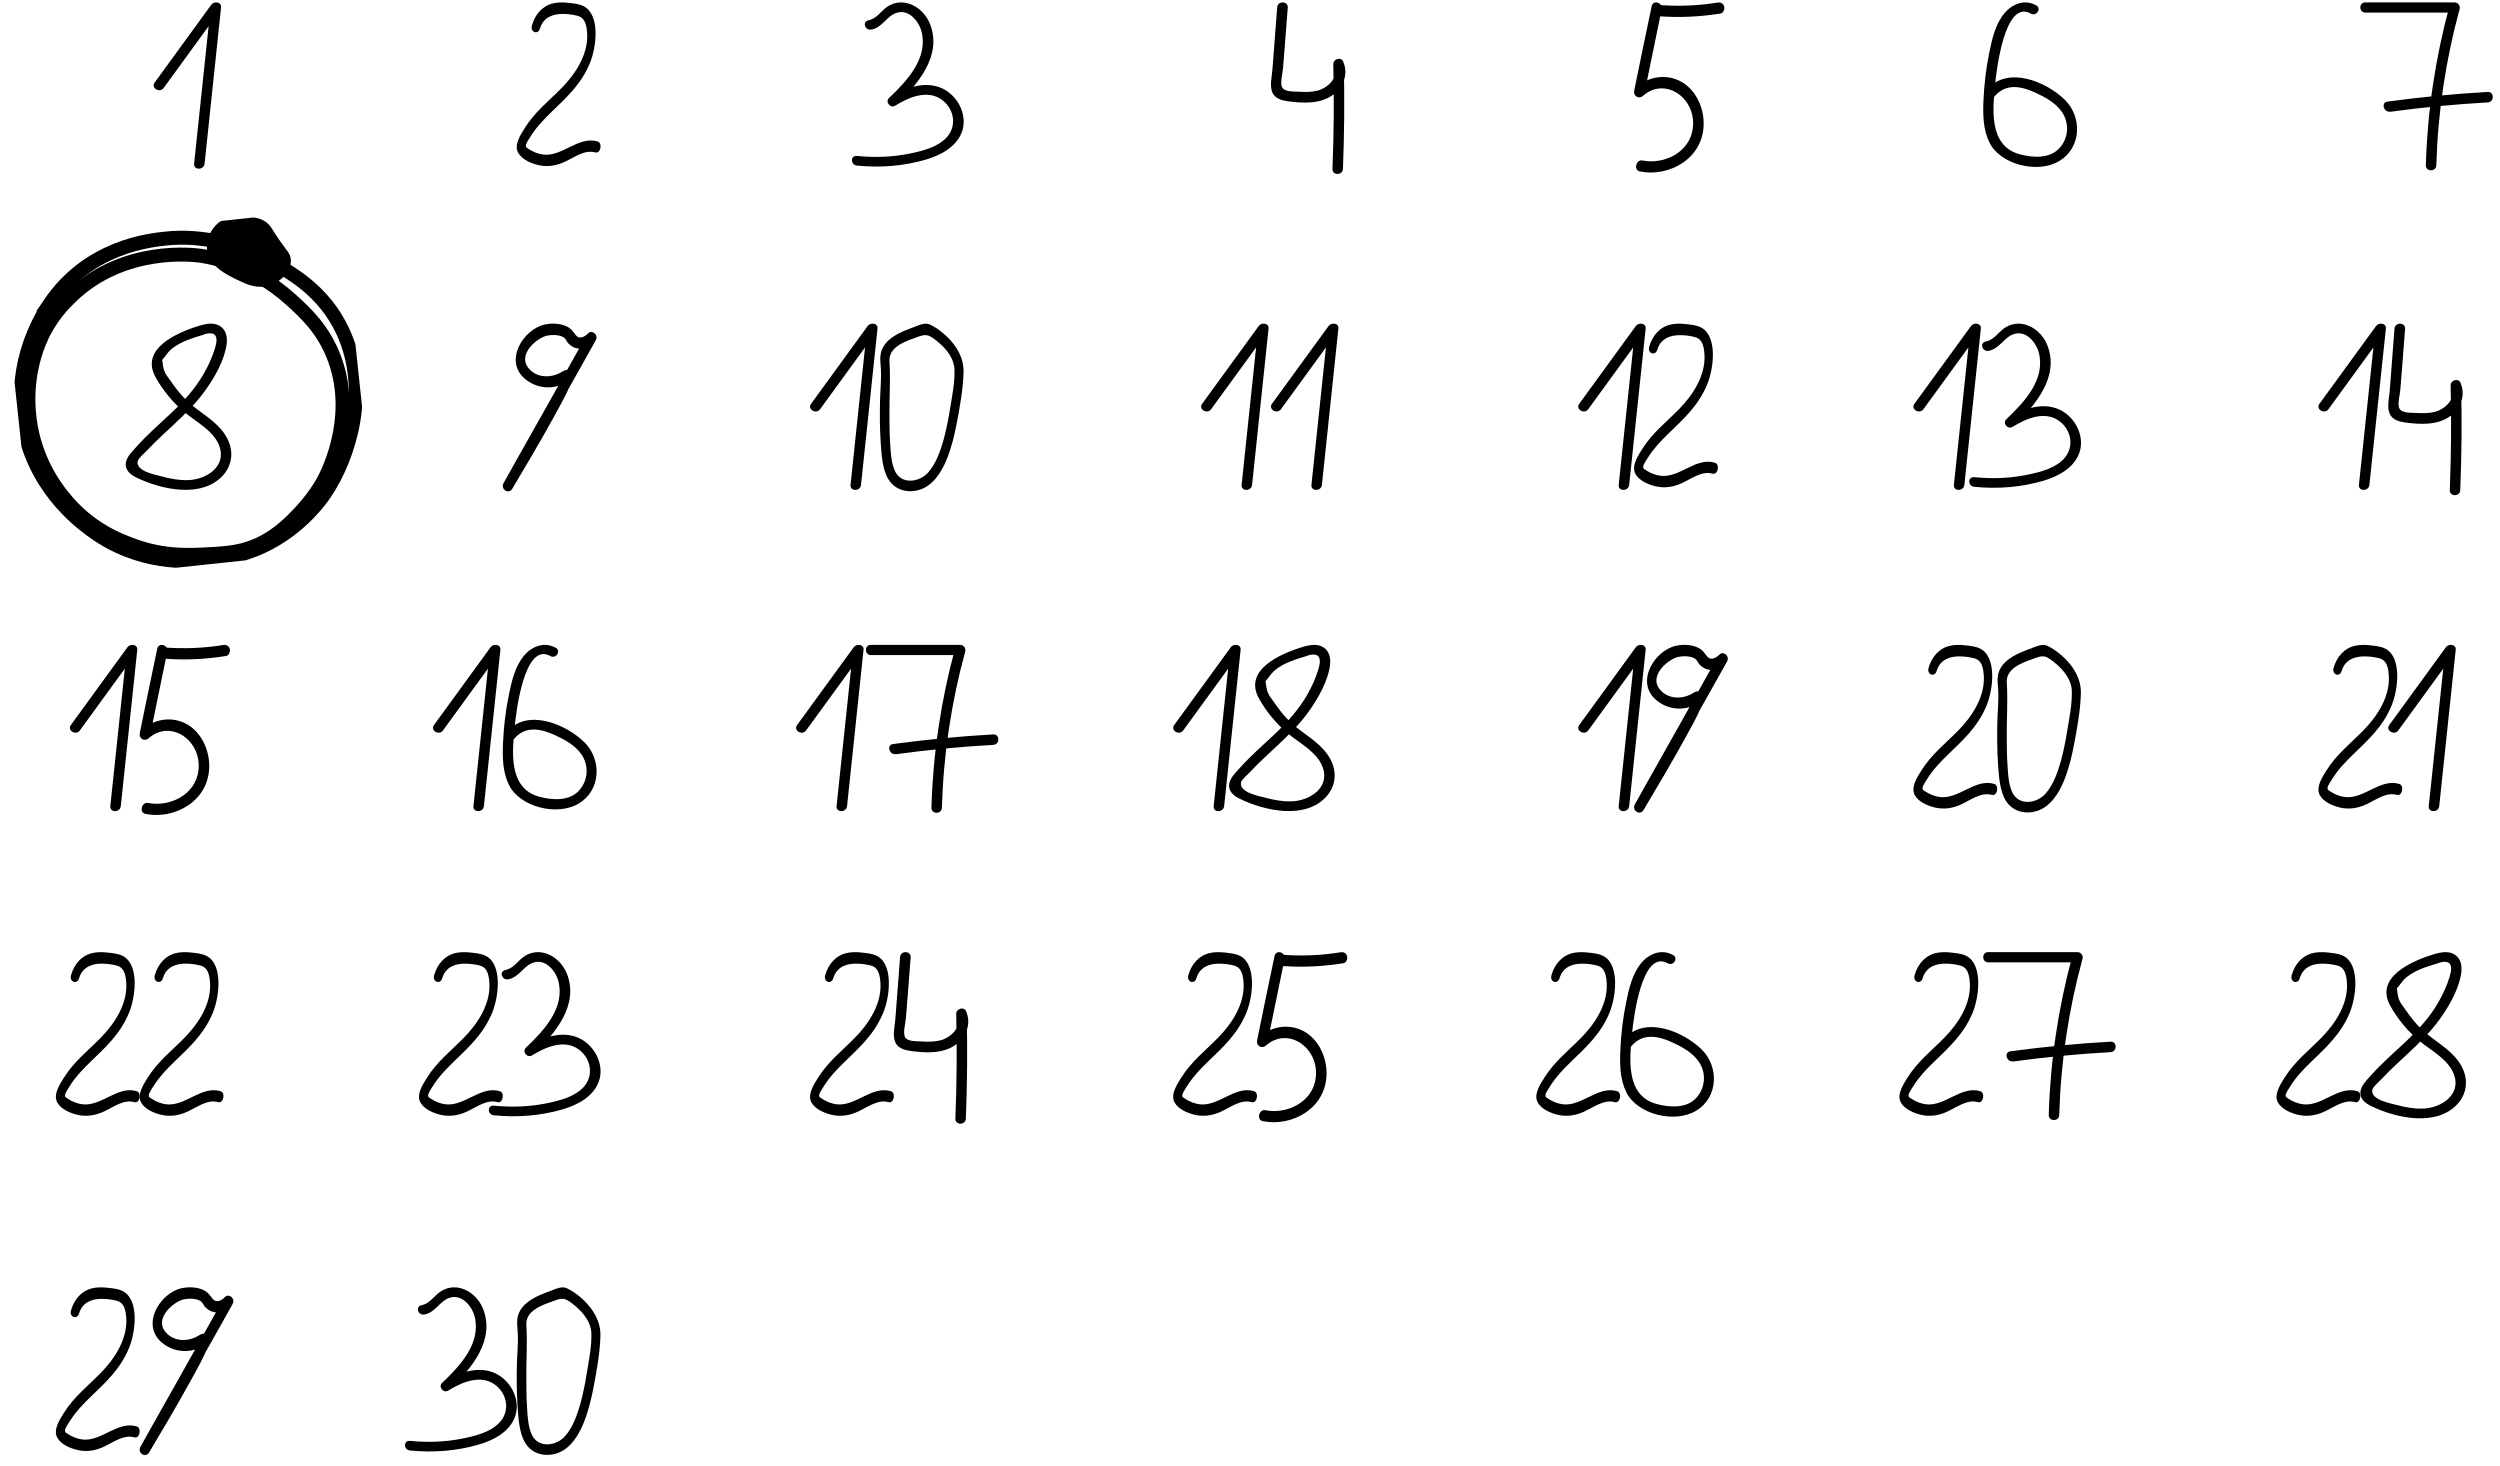 <?xml version="1.0" encoding="UTF-8"?> <svg xmlns="http://www.w3.org/2000/svg" width="179" height="105" viewBox="0 0 179 105" fill="none"><path d="M11.719 6.297C13.069 4.437 14.429 2.577 15.779 0.717L15.079 0.527C14.689 4.257 14.289 7.987 13.899 11.717C13.849 12.197 14.599 12.197 14.649 11.717C15.039 7.987 15.439 4.257 15.829 0.527C15.869 0.117 15.319 0.077 15.129 0.337C13.779 2.197 12.419 4.057 11.069 5.917C10.789 6.307 11.439 6.687 11.719 6.297Z" fill="black"></path><path d="M86.719 29.297C88.069 27.437 89.429 25.577 90.779 23.717L90.079 23.527C89.689 27.257 89.289 30.987 88.899 34.717C88.849 35.197 89.599 35.197 89.649 34.717C90.039 30.987 90.439 27.257 90.829 23.527C90.869 23.117 90.319 23.077 90.129 23.337C88.779 25.197 87.419 27.057 86.069 28.917C85.789 29.307 86.439 29.687 86.719 29.297Z" fill="black"></path><path d="M5.719 52.297C7.069 50.437 8.429 48.577 9.779 46.717L9.079 46.527C8.689 50.257 8.289 53.987 7.899 57.717C7.849 58.197 8.599 58.197 8.649 57.717C9.039 53.987 9.439 50.257 9.829 46.527C9.869 46.117 9.319 46.077 9.129 46.337C7.779 48.197 6.419 50.057 5.069 51.917C4.789 52.307 5.439 52.687 5.719 52.297Z" fill="black"></path><path d="M31.719 52.297C33.069 50.437 34.429 48.577 35.779 46.717L35.079 46.527C34.689 50.257 34.289 53.987 33.899 57.717C33.849 58.197 34.599 58.197 34.649 57.717C35.039 53.987 35.439 50.257 35.829 46.527C35.869 46.117 35.319 46.077 35.129 46.337C33.779 48.197 32.419 50.057 31.069 51.917C30.789 52.307 31.439 52.687 31.719 52.297Z" fill="black"></path><path d="M57.719 52.297C59.069 50.437 60.429 48.577 61.779 46.717L61.079 46.527C60.689 50.257 60.289 53.987 59.899 57.717C59.849 58.197 60.599 58.197 60.649 57.717C61.039 53.987 61.439 50.257 61.829 46.527C61.869 46.117 61.319 46.077 61.129 46.337C59.779 48.197 58.419 50.057 57.069 51.917C56.789 52.307 57.439 52.687 57.719 52.297Z" fill="black"></path><path d="M84.719 52.297C86.069 50.437 87.429 48.577 88.779 46.717L88.079 46.527C87.689 50.257 87.289 53.987 86.899 57.717C86.849 58.197 87.599 58.197 87.649 57.717C88.039 53.987 88.439 50.257 88.829 46.527C88.869 46.117 88.319 46.077 88.129 46.337C86.779 48.197 85.419 50.057 84.069 51.917C83.789 52.307 84.439 52.687 84.719 52.297Z" fill="black"></path><path d="M113.719 52.297C115.069 50.437 116.429 48.577 117.779 46.717L117.079 46.527C116.689 50.257 116.289 53.987 115.899 57.717C115.849 58.197 116.599 58.197 116.649 57.717C117.039 53.987 117.439 50.257 117.829 46.527C117.869 46.117 117.319 46.077 117.129 46.337C115.779 48.197 114.419 50.057 113.069 51.917C112.789 52.307 113.439 52.687 113.719 52.297Z" fill="black"></path><path d="M91.719 29.297C93.069 27.437 94.429 25.577 95.779 23.717L95.079 23.527C94.689 27.257 94.289 30.987 93.899 34.717C93.849 35.197 94.599 35.197 94.649 34.717C95.039 30.987 95.439 27.257 95.829 23.527C95.869 23.117 95.319 23.077 95.129 23.337C93.779 25.197 92.419 27.057 91.069 28.917C90.789 29.307 91.439 29.687 91.719 29.297Z" fill="black"></path><path d="M113.719 29.297C115.069 27.437 116.429 25.577 117.779 23.717L117.079 23.527C116.689 27.257 116.289 30.987 115.899 34.717C115.849 35.197 116.599 35.197 116.649 34.717C117.039 30.987 117.439 27.257 117.829 23.527C117.869 23.117 117.319 23.077 117.129 23.337C115.779 25.197 114.419 27.057 113.069 28.917C112.789 29.307 113.439 29.687 113.719 29.297Z" fill="black"></path><path d="M137.719 29.297C139.069 27.437 140.429 25.577 141.779 23.717L141.079 23.527C140.689 27.257 140.289 30.987 139.899 34.717C139.849 35.197 140.599 35.197 140.649 34.717C141.039 30.987 141.439 27.257 141.829 23.527C141.869 23.117 141.319 23.077 141.129 23.337C139.779 25.197 138.419 27.057 137.069 28.917C136.789 29.307 137.439 29.687 137.719 29.297Z" fill="black"></path><path d="M166.719 29.297C168.069 27.437 169.429 25.577 170.779 23.717L170.079 23.527C169.689 27.257 169.289 30.987 168.899 34.717C168.849 35.197 169.599 35.197 169.649 34.717C170.039 30.987 170.439 27.257 170.829 23.527C170.869 23.117 170.319 23.077 170.129 23.337C168.779 25.197 167.419 27.057 166.069 28.917C165.789 29.307 166.439 29.687 166.719 29.297Z" fill="black"></path><path d="M171.719 52.297C173.069 50.437 174.429 48.577 175.779 46.717L175.079 46.527C174.689 50.257 174.289 53.987 173.899 57.717C173.849 58.197 174.599 58.197 174.649 57.717C175.039 53.987 175.439 50.257 175.829 46.527C175.869 46.117 175.319 46.077 175.129 46.337C173.779 48.197 172.419 50.057 171.069 51.917C170.789 52.307 171.439 52.687 171.719 52.297Z" fill="black"></path><path d="M58.719 29.297C60.069 27.437 61.429 25.577 62.779 23.717L62.079 23.527C61.689 27.257 61.289 30.987 60.899 34.717C60.849 35.197 61.599 35.197 61.649 34.717C62.039 30.987 62.439 27.257 62.829 23.527C62.869 23.117 62.319 23.077 62.129 23.337C60.779 25.197 59.419 27.057 58.069 28.917C57.789 29.307 58.439 29.687 58.719 29.297Z" fill="black"></path><path d="M38.662 2.049C38.91 1.174 39.703 0.988 40.303 0.999C40.648 0.999 41 1.043 41.344 1.13C41.737 1.229 41.929 1.524 42.009 2.06C42.273 3.798 41.144 5.351 40.223 6.291C39.303 7.231 38.302 7.996 37.565 9.177C37.301 9.603 36.781 10.369 37.101 10.937C37.389 11.451 38.07 11.703 38.51 11.812C39.167 11.976 39.815 11.878 40.448 11.582C41.144 11.254 41.865 10.697 42.625 10.915C43.002 11.025 43.162 10.238 42.785 10.128C41.416 9.724 40.272 11.222 38.91 11.069C38.542 11.025 38.174 10.883 37.846 10.664C37.725 10.576 37.637 10.566 37.653 10.412C37.669 10.227 37.91 9.91 37.99 9.767C38.414 9.09 38.934 8.554 39.463 8.04C40.496 7.034 41.6 6.072 42.241 4.509C42.729 3.317 42.97 1.043 41.785 0.442C41.44 0.267 41.04 0.245 40.68 0.201C40.288 0.157 39.887 0.157 39.495 0.267C38.862 0.452 38.326 0.988 38.086 1.819C37.942 2.311 38.526 2.519 38.662 2.038V2.049Z" fill="black"></path><path d="M118.662 25.049C118.91 24.174 119.703 23.988 120.303 23.999C120.648 23.999 121 24.043 121.344 24.13C121.737 24.229 121.929 24.524 122.009 25.06C122.273 26.798 121.144 28.351 120.223 29.291C119.303 30.231 118.302 30.996 117.565 32.177C117.301 32.603 116.781 33.369 117.101 33.937C117.389 34.451 118.07 34.703 118.51 34.812C119.167 34.976 119.815 34.878 120.448 34.582C121.144 34.254 121.865 33.697 122.625 33.915C123.002 34.025 123.162 33.238 122.785 33.128C121.416 32.724 120.271 34.222 118.91 34.069C118.542 34.025 118.174 33.883 117.846 33.664C117.725 33.577 117.637 33.566 117.653 33.413C117.669 33.227 117.91 32.91 117.99 32.767C118.414 32.09 118.934 31.554 119.463 31.04C120.496 30.034 121.601 29.072 122.241 27.509C122.729 26.317 122.97 24.043 121.785 23.442C121.44 23.267 121.04 23.245 120.68 23.201C120.287 23.157 119.887 23.157 119.495 23.267C118.862 23.453 118.326 23.988 118.086 24.819C117.942 25.311 118.526 25.519 118.662 25.038V25.049Z" fill="black"></path><path d="M5.662 70.049C5.91 69.174 6.703 68.988 7.303 68.999C7.648 68.999 8 69.043 8.344 69.13C8.737 69.229 8.929 69.524 9.009 70.06C9.273 71.798 8.144 73.35 7.223 74.291C6.303 75.231 5.302 75.996 4.565 77.177C4.301 77.603 3.781 78.369 4.101 78.937C4.389 79.451 5.07 79.703 5.51 79.812C6.167 79.976 6.815 79.878 7.448 79.582C8.144 79.254 8.865 78.697 9.625 78.915C10.002 79.025 10.162 78.238 9.785 78.128C8.416 77.724 7.271 79.222 5.91 79.069C5.542 79.025 5.174 78.883 4.846 78.664C4.725 78.576 4.637 78.566 4.653 78.412C4.669 78.227 4.91 77.91 4.99 77.767C5.414 77.09 5.934 76.554 6.463 76.04C7.496 75.034 8.601 74.072 9.241 72.509C9.729 71.317 9.97 69.043 8.785 68.442C8.44 68.267 8.04 68.245 7.68 68.201C7.287 68.157 6.887 68.157 6.495 68.267C5.862 68.453 5.326 68.988 5.086 69.819C4.942 70.311 5.526 70.519 5.662 70.038V70.049Z" fill="black"></path><path d="M11.662 70.049C11.91 69.174 12.703 68.988 13.303 68.999C13.648 68.999 14 69.043 14.344 69.13C14.737 69.229 14.929 69.524 15.009 70.06C15.273 71.798 14.144 73.35 13.223 74.291C12.303 75.231 11.302 75.996 10.565 77.177C10.301 77.603 9.781 78.369 10.101 78.937C10.389 79.451 11.07 79.703 11.51 79.812C12.167 79.976 12.815 79.878 13.448 79.582C14.144 79.254 14.865 78.697 15.625 78.915C16.002 79.025 16.162 78.238 15.785 78.128C14.416 77.724 13.271 79.222 11.91 79.069C11.542 79.025 11.174 78.883 10.846 78.664C10.726 78.576 10.637 78.566 10.653 78.412C10.669 78.227 10.91 77.91 10.99 77.767C11.414 77.09 11.934 76.554 12.463 76.04C13.496 75.034 14.601 74.072 15.241 72.509C15.729 71.317 15.97 69.043 14.785 68.442C14.44 68.267 14.04 68.245 13.68 68.201C13.287 68.157 12.887 68.157 12.495 68.267C11.862 68.453 11.326 68.988 11.086 69.819C10.942 70.311 11.526 70.519 11.662 70.038V70.049Z" fill="black"></path><path d="M31.662 70.049C31.91 69.174 32.703 68.988 33.303 68.999C33.648 68.999 34 69.043 34.344 69.13C34.737 69.229 34.929 69.524 35.009 70.06C35.273 71.798 34.144 73.35 33.223 74.291C32.303 75.231 31.302 75.996 30.565 77.177C30.301 77.603 29.781 78.369 30.101 78.937C30.389 79.451 31.07 79.703 31.51 79.812C32.167 79.976 32.815 79.878 33.448 79.582C34.144 79.254 34.865 78.697 35.625 78.915C36.002 79.025 36.162 78.238 35.785 78.128C34.416 77.724 33.272 79.222 31.91 79.069C31.542 79.025 31.174 78.883 30.846 78.664C30.726 78.576 30.637 78.566 30.653 78.412C30.669 78.227 30.91 77.91 30.99 77.767C31.414 77.09 31.934 76.554 32.463 76.04C33.496 75.034 34.6 74.072 35.241 72.509C35.729 71.317 35.97 69.043 34.785 68.442C34.44 68.267 34.04 68.245 33.68 68.201C33.288 68.157 32.887 68.157 32.495 68.267C31.862 68.453 31.326 68.988 31.086 69.819C30.942 70.311 31.526 70.519 31.662 70.038V70.049Z" fill="black"></path><path d="M59.662 70.049C59.91 69.174 60.703 68.988 61.303 68.999C61.648 68.999 62 69.043 62.344 69.13C62.737 69.229 62.929 69.524 63.009 70.06C63.273 71.798 62.144 73.35 61.223 74.291C60.303 75.231 59.302 75.996 58.565 77.177C58.301 77.603 57.781 78.369 58.101 78.937C58.389 79.451 59.07 79.703 59.51 79.812C60.167 79.976 60.815 79.878 61.448 79.582C62.144 79.254 62.865 78.697 63.625 78.915C64.002 79.025 64.162 78.238 63.785 78.128C62.416 77.724 61.272 79.222 59.91 79.069C59.542 79.025 59.174 78.883 58.846 78.664C58.725 78.576 58.637 78.566 58.653 78.412C58.669 78.227 58.91 77.91 58.99 77.767C59.414 77.09 59.934 76.554 60.463 76.04C61.496 75.034 62.6 74.072 63.241 72.509C63.729 71.317 63.97 69.043 62.785 68.442C62.44 68.267 62.04 68.245 61.68 68.201C61.288 68.157 60.887 68.157 60.495 68.267C59.862 68.453 59.326 68.988 59.086 69.819C58.942 70.311 59.526 70.519 59.662 70.038V70.049Z" fill="black"></path><path d="M85.662 70.049C85.91 69.174 86.703 68.988 87.303 68.999C87.648 68.999 88 69.043 88.344 69.13C88.737 69.229 88.929 69.524 89.009 70.06C89.273 71.798 88.144 73.35 87.223 74.291C86.303 75.231 85.302 75.996 84.565 77.177C84.301 77.603 83.781 78.369 84.101 78.937C84.389 79.451 85.07 79.703 85.51 79.812C86.167 79.976 86.815 79.878 87.448 79.582C88.144 79.254 88.865 78.697 89.625 78.915C90.002 79.025 90.162 78.238 89.785 78.128C88.416 77.724 87.272 79.222 85.91 79.069C85.542 79.025 85.174 78.883 84.846 78.664C84.725 78.576 84.637 78.566 84.653 78.412C84.669 78.227 84.91 77.91 84.99 77.767C85.414 77.09 85.934 76.554 86.463 76.04C87.496 75.034 88.6 74.072 89.241 72.509C89.729 71.317 89.97 69.043 88.785 68.442C88.44 68.267 88.04 68.245 87.68 68.201C87.287 68.157 86.887 68.157 86.495 68.267C85.862 68.453 85.326 68.988 85.086 69.819C84.942 70.311 85.526 70.519 85.662 70.038V70.049Z" fill="black"></path><path d="M111.662 70.049C111.91 69.174 112.703 68.988 113.303 68.999C113.648 68.999 114 69.043 114.344 69.13C114.737 69.229 114.929 69.524 115.009 70.06C115.273 71.798 114.144 73.35 113.223 74.291C112.303 75.231 111.302 75.996 110.565 77.177C110.301 77.603 109.781 78.369 110.101 78.937C110.389 79.451 111.07 79.703 111.51 79.812C112.167 79.976 112.815 79.878 113.448 79.582C114.144 79.254 114.865 78.697 115.625 78.915C116.002 79.025 116.162 78.238 115.785 78.128C114.416 77.724 113.271 79.222 111.91 79.069C111.542 79.025 111.174 78.883 110.846 78.664C110.725 78.576 110.637 78.566 110.653 78.412C110.669 78.227 110.91 77.91 110.99 77.767C111.414 77.09 111.934 76.554 112.463 76.04C113.496 75.034 114.601 74.072 115.241 72.509C115.729 71.317 115.97 69.043 114.785 68.442C114.44 68.267 114.04 68.245 113.68 68.201C113.287 68.157 112.887 68.157 112.495 68.267C111.862 68.453 111.326 68.988 111.086 69.819C110.942 70.311 111.526 70.519 111.662 70.038V70.049Z" fill="black"></path><path d="M137.662 70.049C137.91 69.174 138.703 68.988 139.303 68.999C139.648 68.999 140 69.043 140.344 69.13C140.737 69.229 140.929 69.524 141.009 70.06C141.273 71.798 140.144 73.35 139.223 74.291C138.303 75.231 137.302 75.996 136.565 77.177C136.301 77.603 135.781 78.369 136.101 78.937C136.389 79.451 137.07 79.703 137.51 79.812C138.167 79.976 138.815 79.878 139.448 79.582C140.144 79.254 140.865 78.697 141.625 78.915C142.002 79.025 142.162 78.238 141.785 78.128C140.416 77.724 139.271 79.222 137.91 79.069C137.542 79.025 137.174 78.883 136.846 78.664C136.725 78.576 136.637 78.566 136.653 78.412C136.669 78.227 136.91 77.91 136.99 77.767C137.414 77.09 137.934 76.554 138.463 76.04C139.496 75.034 140.601 74.072 141.241 72.509C141.729 71.317 141.97 69.043 140.785 68.442C140.44 68.267 140.04 68.245 139.68 68.201C139.287 68.157 138.887 68.157 138.495 68.267C137.862 68.453 137.326 68.988 137.086 69.819C136.942 70.311 137.526 70.519 137.662 70.038V70.049Z" fill="black"></path><path d="M5.662 94.049C5.91 93.174 6.703 92.988 7.303 92.999C7.648 92.999 8 93.043 8.344 93.13C8.737 93.229 8.929 93.524 9.009 94.06C9.273 95.798 8.144 97.35 7.223 98.291C6.303 99.231 5.302 99.996 4.565 101.177C4.301 101.603 3.781 102.369 4.101 102.937C4.389 103.451 5.07 103.703 5.51 103.812C6.167 103.976 6.815 103.878 7.448 103.582C8.144 103.254 8.865 102.697 9.625 102.915C10.002 103.025 10.162 102.238 9.785 102.128C8.416 101.724 7.271 103.222 5.91 103.069C5.542 103.025 5.174 102.883 4.846 102.664C4.725 102.577 4.637 102.566 4.653 102.413C4.669 102.227 4.91 101.91 4.99 101.767C5.414 101.09 5.934 100.554 6.463 100.04C7.496 99.034 8.601 98.072 9.241 96.509C9.729 95.317 9.97 93.043 8.785 92.442C8.44 92.267 8.04 92.245 7.68 92.201C7.287 92.157 6.887 92.157 6.495 92.267C5.862 92.453 5.326 92.988 5.086 93.819C4.942 94.311 5.526 94.519 5.662 94.038V94.049Z" fill="black"></path><path d="M164.662 70.049C164.91 69.174 165.703 68.988 166.303 68.999C166.648 68.999 167 69.043 167.344 69.13C167.737 69.229 167.929 69.524 168.009 70.06C168.273 71.798 167.144 73.35 166.223 74.291C165.303 75.231 164.302 75.996 163.565 77.177C163.301 77.603 162.781 78.369 163.101 78.937C163.389 79.451 164.07 79.703 164.51 79.812C165.167 79.976 165.815 79.878 166.448 79.582C167.144 79.254 167.865 78.697 168.625 78.915C169.002 79.025 169.162 78.238 168.785 78.128C167.416 77.724 166.271 79.222 164.91 79.069C164.542 79.025 164.174 78.883 163.846 78.664C163.725 78.576 163.637 78.566 163.653 78.412C163.669 78.227 163.91 77.91 163.99 77.767C164.414 77.09 164.934 76.554 165.463 76.04C166.496 75.034 167.601 74.072 168.241 72.509C168.729 71.317 168.97 69.043 167.785 68.442C167.44 68.267 167.04 68.245 166.68 68.201C166.287 68.157 165.887 68.157 165.495 68.267C164.862 68.453 164.326 68.988 164.086 69.819C163.942 70.311 164.526 70.519 164.662 70.038V70.049Z" fill="black"></path><path d="M138.662 48.049C138.91 47.174 139.703 46.988 140.303 46.999C140.648 46.999 141 47.043 141.344 47.13C141.737 47.229 141.929 47.524 142.009 48.06C142.273 49.798 141.144 51.35 140.223 52.291C139.303 53.231 138.302 53.996 137.565 55.177C137.301 55.603 136.781 56.369 137.101 56.937C137.389 57.451 138.07 57.703 138.51 57.812C139.167 57.976 139.815 57.878 140.448 57.582C141.144 57.254 141.865 56.697 142.625 56.915C143.002 57.025 143.162 56.238 142.785 56.128C141.416 55.724 140.271 57.222 138.91 57.069C138.542 57.025 138.174 56.883 137.846 56.664C137.725 56.577 137.637 56.566 137.653 56.413C137.669 56.227 137.91 55.91 137.99 55.767C138.414 55.09 138.934 54.554 139.463 54.04C140.496 53.034 141.601 52.072 142.241 50.509C142.729 49.317 142.97 47.043 141.785 46.442C141.44 46.267 141.04 46.245 140.68 46.201C140.287 46.157 139.887 46.157 139.495 46.267C138.862 46.453 138.326 46.988 138.086 47.819C137.942 48.311 138.526 48.519 138.662 48.038V48.049Z" fill="black"></path><path d="M167.662 48.049C167.91 47.174 168.703 46.988 169.303 46.999C169.648 46.999 170 47.043 170.344 47.13C170.737 47.229 170.929 47.524 171.009 48.06C171.273 49.798 170.144 51.35 169.223 52.291C168.303 53.231 167.302 53.996 166.565 55.177C166.301 55.603 165.781 56.369 166.101 56.937C166.389 57.451 167.07 57.703 167.51 57.812C168.167 57.976 168.815 57.878 169.448 57.582C170.144 57.254 170.865 56.697 171.625 56.915C172.002 57.025 172.162 56.238 171.785 56.128C170.416 55.724 169.271 57.222 167.91 57.069C167.542 57.025 167.174 56.883 166.846 56.664C166.725 56.577 166.637 56.566 166.653 56.413C166.669 56.227 166.91 55.91 166.99 55.767C167.414 55.09 167.934 54.554 168.463 54.04C169.496 53.034 170.601 52.072 171.241 50.509C171.729 49.317 171.97 47.043 170.785 46.442C170.44 46.267 170.04 46.245 169.68 46.201C169.287 46.157 168.887 46.157 168.495 46.267C167.862 46.453 167.326 46.988 167.086 47.819C166.942 48.311 167.526 48.519 167.662 48.038V48.049Z" fill="black"></path><path d="M62.377 2.124C63.195 1.968 63.474 1.148 64.202 0.917C65.09 0.631 65.808 1.562 65.978 2.244C66.467 4.152 64.98 5.755 63.654 7.018C63.364 7.294 63.743 7.783 64.102 7.562C65.06 6.972 66.397 6.382 67.444 7.147C68.332 7.801 68.531 9.036 67.773 9.847C67.125 10.538 66.097 10.796 65.17 10.99C63.913 11.248 62.636 11.294 61.359 11.165C60.88 11.119 60.88 11.81 61.359 11.856C63.015 12.022 64.711 11.893 66.307 11.423C67.394 11.101 68.482 10.502 68.871 9.451C69.26 8.4 68.741 7.101 67.714 6.465C66.437 5.682 64.88 6.244 63.733 6.954L64.182 7.497C65.768 5.995 67.474 3.949 66.586 1.71C66.297 0.963 65.569 0.263 64.671 0.18C64.222 0.143 63.813 0.272 63.464 0.53C63.055 0.834 62.736 1.35 62.187 1.452C61.718 1.544 61.918 2.207 62.387 2.115L62.377 2.124Z" fill="black"></path><path d="M36.377 70.124C37.195 69.968 37.474 69.148 38.202 68.917C39.09 68.632 39.808 69.562 39.978 70.244C40.467 72.152 38.98 73.755 37.654 75.018C37.364 75.294 37.743 75.783 38.102 75.562C39.06 74.972 40.397 74.382 41.444 75.147C42.332 75.801 42.532 77.036 41.773 77.847C41.125 78.538 40.097 78.796 39.17 78.99C37.913 79.248 36.636 79.294 35.359 79.165C34.88 79.119 34.88 79.81 35.359 79.856C37.015 80.022 38.711 79.893 40.307 79.423C41.394 79.101 42.482 78.502 42.871 77.451C43.26 76.4 42.741 75.101 41.714 74.465C40.437 73.682 38.88 74.244 37.733 74.954L38.182 75.497C39.768 73.995 41.474 71.949 40.586 69.71C40.297 68.963 39.569 68.263 38.671 68.18C38.222 68.143 37.813 68.272 37.464 68.53C37.055 68.834 36.736 69.35 36.187 69.452C35.718 69.544 35.918 70.207 36.387 70.115L36.377 70.124Z" fill="black"></path><path d="M30.377 94.124C31.195 93.968 31.474 93.148 32.202 92.917C33.09 92.632 33.808 93.562 33.978 94.244C34.467 96.152 32.98 97.755 31.654 99.018C31.364 99.294 31.743 99.783 32.102 99.562C33.06 98.972 34.397 98.382 35.444 99.147C36.332 99.801 36.532 101.036 35.773 101.847C35.125 102.538 34.097 102.796 33.17 102.99C31.913 103.248 30.636 103.294 29.359 103.165C28.88 103.119 28.88 103.81 29.359 103.856C31.015 104.022 32.711 103.893 34.307 103.423C35.394 103.101 36.482 102.502 36.871 101.451C37.26 100.4 36.741 99.101 35.714 98.465C34.437 97.682 32.88 98.244 31.733 98.954L32.182 99.497C33.768 97.995 35.474 95.949 34.586 93.71C34.297 92.963 33.569 92.263 32.671 92.18C32.222 92.143 31.813 92.272 31.464 92.53C31.055 92.834 30.736 93.35 30.187 93.452C29.718 93.544 29.918 94.207 30.387 94.115L30.377 94.124Z" fill="black"></path><path d="M142.377 25.124C143.195 24.968 143.474 24.148 144.202 23.917C145.09 23.631 145.808 24.562 145.978 25.244C146.467 27.152 144.98 28.756 143.653 30.018C143.364 30.294 143.743 30.783 144.102 30.562C145.06 29.972 146.397 29.382 147.444 30.147C148.332 30.801 148.532 32.036 147.773 32.847C147.125 33.538 146.098 33.797 145.17 33.99C143.913 34.248 142.636 34.294 141.359 34.165C140.88 34.119 140.88 34.81 141.359 34.856C143.015 35.022 144.711 34.893 146.307 34.423C147.394 34.101 148.482 33.502 148.871 32.451C149.26 31.4 148.741 30.101 147.714 29.465C146.437 28.682 144.88 29.244 143.733 29.953L144.182 30.497C145.768 28.995 147.474 26.949 146.586 24.71C146.297 23.963 145.569 23.263 144.671 23.18C144.222 23.143 143.813 23.272 143.464 23.53C143.055 23.834 142.736 24.35 142.187 24.452C141.718 24.544 141.918 25.207 142.387 25.115L142.377 25.124Z" fill="black"></path><path d="M91.445 0.534L91.105 4.984C91.065 5.484 90.885 6.174 91.115 6.654C91.315 7.054 91.755 7.184 92.165 7.244C93.245 7.394 94.545 7.474 95.465 6.774C96.215 6.204 96.555 5.264 96.165 4.394C96.005 4.044 95.455 4.234 95.465 4.584C95.525 7.084 95.505 9.594 95.405 12.094C95.385 12.574 96.135 12.574 96.155 12.094C96.255 9.594 96.275 7.084 96.215 4.584L95.515 4.774C95.875 5.594 95.015 6.324 94.315 6.494C93.855 6.604 93.385 6.594 92.915 6.564C92.575 6.544 91.875 6.594 91.765 6.164C91.675 5.794 91.835 5.254 91.865 4.874L91.975 3.504L92.205 0.534C92.225 0.054 91.475 0.054 91.445 0.534Z" fill="black"></path><path d="M64.445 68.534L64.105 72.984C64.065 73.484 63.885 74.174 64.115 74.654C64.315 75.054 64.755 75.184 65.165 75.244C66.245 75.394 67.545 75.474 68.465 74.774C69.215 74.204 69.555 73.264 69.165 72.394C69.005 72.044 68.455 72.234 68.465 72.584C68.525 75.084 68.505 77.594 68.405 80.094C68.385 80.574 69.135 80.574 69.155 80.094C69.255 77.594 69.275 75.084 69.215 72.584L68.515 72.774C68.875 73.594 68.015 74.324 67.315 74.494C66.855 74.604 66.385 74.594 65.915 74.564C65.575 74.544 64.875 74.594 64.765 74.164C64.675 73.794 64.835 73.254 64.865 72.874L64.975 71.504L65.205 68.534C65.225 68.054 64.475 68.054 64.445 68.534Z" fill="black"></path><path d="M171.445 23.534L171.105 27.984C171.065 28.484 170.885 29.174 171.115 29.654C171.315 30.054 171.755 30.184 172.165 30.244C173.245 30.394 174.545 30.474 175.465 29.774C176.215 29.204 176.555 28.264 176.165 27.394C176.005 27.044 175.455 27.234 175.465 27.584C175.525 30.084 175.505 32.594 175.405 35.094C175.385 35.574 176.135 35.574 176.155 35.094C176.255 32.594 176.275 30.084 176.215 27.584L175.515 27.774C175.875 28.594 175.015 29.324 174.315 29.494C173.855 29.604 173.385 29.594 172.915 29.564C172.575 29.544 171.875 29.594 171.765 29.164C171.675 28.794 171.835 28.254 171.865 27.874L171.975 26.504L172.205 23.534C172.225 23.054 171.475 23.054 171.445 23.534Z" fill="black"></path><path d="M118.252 0.477C117.832 2.47 117.422 4.464 117.012 6.469C116.922 6.893 117.352 7.122 117.642 6.861C119.222 5.466 121.442 7.013 121.212 9.127C121.022 10.946 119.092 11.796 117.612 11.491C117.142 11.393 116.942 12.177 117.412 12.275C119.472 12.7 122.002 11.371 121.982 8.811C121.972 7.612 121.372 6.403 120.372 5.848C119.302 5.259 118.032 5.466 117.112 6.283L117.742 6.676C118.152 4.682 118.562 2.677 118.972 0.684C119.082 0.172 118.352 -0.046 118.252 0.466V0.477Z" fill="black"></path><path d="M118.762 1.163C120.242 1.272 121.722 1.206 123.192 0.967C123.392 0.934 123.502 0.662 123.452 0.466C123.392 0.237 123.192 0.15 122.992 0.182C121.592 0.411 120.172 0.466 118.762 0.357C118.282 0.324 118.282 1.141 118.762 1.174V1.163Z" fill="black"></path><path d="M91.252 68.477C90.832 70.47 90.422 72.464 90.012 74.469C89.922 74.893 90.352 75.122 90.642 74.861C92.222 73.466 94.442 75.013 94.212 77.127C94.022 78.946 92.092 79.796 90.612 79.491C90.142 79.393 89.942 80.177 90.412 80.275C92.472 80.7 95.002 79.371 94.982 76.811C94.972 75.612 94.372 74.403 93.372 73.848C92.302 73.259 91.032 73.466 90.112 74.283L90.742 74.675C91.152 72.682 91.562 70.677 91.972 68.684C92.082 68.171 91.352 67.954 91.252 68.466V68.477Z" fill="black"></path><path d="M91.762 69.163C93.242 69.272 94.722 69.206 96.192 68.967C96.392 68.934 96.502 68.662 96.452 68.466C96.392 68.237 96.192 68.15 95.992 68.182C94.592 68.411 93.172 68.466 91.762 68.357C91.282 68.324 91.282 69.141 91.762 69.174V69.163Z" fill="black"></path><path d="M11.252 46.477C10.832 48.47 10.422 50.464 10.012 52.468C9.922 52.893 10.352 53.122 10.642 52.861C12.222 51.466 14.442 53.013 14.212 55.127C14.022 56.946 12.092 57.796 10.612 57.491C10.142 57.393 9.942 58.177 10.412 58.275C12.472 58.7 15.002 57.371 14.982 54.811C14.972 53.612 14.372 52.403 13.372 51.848C12.302 51.259 11.032 51.466 10.112 52.283L10.742 52.675C11.152 50.682 11.562 48.677 11.972 46.684C12.082 46.172 11.352 45.954 11.252 46.466V46.477Z" fill="black"></path><path d="M11.762 47.163C13.242 47.272 14.722 47.206 16.192 46.967C16.392 46.934 16.502 46.662 16.452 46.465C16.392 46.237 16.192 46.15 15.992 46.182C14.592 46.411 13.172 46.465 11.762 46.357C11.282 46.324 11.282 47.141 11.762 47.174V47.163Z" fill="black"></path><path d="M145.785 0.382C144.975 -0.079 144.085 0.28 143.535 0.926C142.855 1.737 142.625 2.824 142.425 3.801C142.195 4.926 142.065 6.069 142.015 7.212C141.975 8.207 141.985 9.286 142.445 10.208C143.215 11.775 145.895 12.475 147.465 11.517C149.035 10.558 149.095 8.373 147.835 7.138C146.505 5.839 143.735 4.686 142.285 6.41C141.995 6.76 142.515 7.249 142.815 6.899C143.595 5.968 144.685 6.152 145.705 6.622C146.435 6.954 147.175 7.359 147.625 8.005C148.195 8.816 148.115 9.931 147.415 10.65C146.715 11.369 145.535 11.295 144.615 11.046C142.335 10.438 142.695 7.682 142.855 5.986C142.945 5.101 143.525 -0.088 145.405 0.972C145.815 1.202 146.195 0.603 145.785 0.373V0.382Z" fill="black"></path><path d="M119.785 68.382C118.975 67.921 118.085 68.28 117.535 68.926C116.855 69.737 116.625 70.824 116.425 71.801C116.195 72.926 116.065 74.069 116.015 75.212C115.975 76.207 115.985 77.286 116.445 78.208C117.215 79.775 119.895 80.475 121.465 79.516C123.035 78.558 123.095 76.373 121.835 75.138C120.505 73.838 117.735 72.686 116.285 74.41C115.995 74.76 116.515 75.249 116.815 74.898C117.595 73.968 118.685 74.152 119.705 74.622C120.435 74.954 121.175 75.359 121.625 76.005C122.195 76.816 122.115 77.931 121.415 78.65C120.715 79.369 119.535 79.295 118.615 79.046C116.335 78.438 116.695 75.682 116.855 73.986C116.945 73.101 117.525 67.912 119.405 68.972C119.815 69.202 120.195 68.603 119.785 68.373V68.382Z" fill="black"></path><path d="M39.785 46.382C38.975 45.921 38.085 46.28 37.535 46.926C36.855 47.737 36.625 48.824 36.425 49.801C36.195 50.926 36.065 52.069 36.015 53.212C35.975 54.207 35.985 55.286 36.445 56.208C37.215 57.775 39.895 58.475 41.465 57.517C43.035 56.558 43.095 54.373 41.835 53.138C40.505 51.839 37.735 50.686 36.285 52.41C35.995 52.76 36.515 53.249 36.815 52.898C37.595 51.968 38.685 52.152 39.705 52.622C40.435 52.954 41.175 53.359 41.625 54.005C42.195 54.816 42.115 55.931 41.415 56.65C40.715 57.369 39.535 57.295 38.615 57.046C36.335 56.438 36.695 53.682 36.855 51.986C36.945 51.101 37.525 45.912 39.405 46.972C39.815 47.202 40.195 46.603 39.785 46.373V46.382Z" fill="black"></path><path d="M169.36 0.904H175.74C175.62 0.754 175.5 0.594 175.38 0.444C174.37 4.164 173.8 7.984 173.69 11.834C173.68 12.314 174.43 12.314 174.44 11.834C174.55 8.044 175.11 4.304 176.11 0.644C176.17 0.404 175.99 0.174 175.75 0.174H169.36C168.88 0.154 168.88 0.904 169.36 0.904Z" fill="black"></path><path d="M171.14 8.004C173.46 7.684 175.78 7.464 178.12 7.334C178.6 7.304 178.6 6.554 178.12 6.584C175.72 6.714 173.33 6.954 170.94 7.274C170.46 7.344 170.67 8.064 171.14 7.994V8.004Z" fill="black"></path><path d="M142.36 68.904H148.74C148.62 68.754 148.5 68.594 148.38 68.444C147.37 72.164 146.8 75.984 146.69 79.834C146.68 80.314 147.43 80.314 147.44 79.834C147.55 76.044 148.11 72.304 149.11 68.644C149.17 68.404 148.99 68.174 148.75 68.174H142.36C141.88 68.154 141.88 68.904 142.36 68.904Z" fill="black"></path><path d="M144.14 76.004C146.46 75.684 148.78 75.464 151.12 75.334C151.6 75.304 151.6 74.554 151.12 74.584C148.72 74.714 146.33 74.954 143.94 75.274C143.46 75.344 143.67 76.064 144.14 75.994V76.004Z" fill="black"></path><path d="M62.36 46.904H68.74C68.62 46.754 68.5 46.594 68.38 46.444C67.37 50.164 66.8 53.984 66.69 57.834C66.68 58.314 67.43 58.314 67.44 57.834C67.55 54.044 68.11 50.304 69.11 46.644C69.17 46.404 68.99 46.174 68.75 46.174H62.36C61.88 46.154 61.88 46.904 62.36 46.904Z" fill="black"></path><path d="M64.14 54.004C66.46 53.684 68.78 53.464 71.12 53.334C71.6 53.304 71.6 52.554 71.12 52.584C68.72 52.714 66.33 52.954 63.94 53.274C63.46 53.344 63.67 54.064 64.14 53.994V54.004Z" fill="black"></path><path d="M14.544 23.955C14.915 23.852 15.434 23.731 15.495 24.254C15.524 24.478 15.454 24.711 15.395 24.926C15.204 25.561 14.925 26.177 14.585 26.766C13.985 27.812 13.175 28.708 12.284 29.549C11.395 30.389 10.534 31.127 9.755 32.005C9.455 32.341 9.055 32.715 9.005 33.172C8.955 33.658 9.325 33.976 9.745 34.181C11.544 35.068 14.495 35.713 15.995 34.004C16.654 33.247 16.724 32.267 16.274 31.398C15.745 30.361 14.704 29.782 13.805 29.063C13.284 28.643 12.854 28.167 12.475 27.634C12.305 27.401 12.134 27.158 11.964 26.925C11.725 26.579 11.675 26.308 11.634 25.897C11.604 25.654 11.514 26.019 11.604 25.804C11.634 25.729 11.714 25.654 11.764 25.589C11.934 25.356 12.095 25.141 12.325 24.954C12.954 24.45 13.774 24.207 14.544 23.973C15.005 23.833 14.805 23.161 14.345 23.301C12.675 23.796 10.014 24.963 11.134 26.999C11.645 27.933 12.425 28.877 13.274 29.568C14.124 30.259 15.354 30.884 15.725 31.996C16.195 33.387 14.805 34.34 13.454 34.377C12.845 34.396 12.225 34.284 11.634 34.125C11.095 33.985 9.735 33.742 9.855 33.032C9.895 32.818 10.325 32.463 10.475 32.304C10.665 32.099 10.874 31.893 11.075 31.688C11.505 31.267 11.954 30.856 12.395 30.445C13.235 29.661 14.055 28.858 14.714 27.933C15.374 27.009 16.105 25.738 16.235 24.58C16.274 24.151 16.204 23.693 15.835 23.404C15.405 23.067 14.835 23.161 14.345 23.301C13.884 23.432 14.075 24.104 14.544 23.973V23.955Z" fill="black"></path><path d="M174.545 68.955C174.915 68.852 175.435 68.731 175.495 69.254C175.525 69.478 175.455 69.711 175.395 69.926C175.205 70.561 174.925 71.177 174.585 71.766C173.985 72.812 173.175 73.708 172.285 74.549C171.395 75.389 170.535 76.127 169.755 77.005C169.455 77.341 169.055 77.715 169.005 78.172C168.955 78.658 169.325 78.976 169.745 79.181C171.545 80.068 174.495 80.713 175.995 79.004C176.655 78.247 176.725 77.267 176.275 76.398C175.745 75.361 174.705 74.782 173.805 74.063C173.285 73.643 172.855 73.167 172.475 72.634C172.305 72.401 172.135 72.158 171.965 71.925C171.725 71.579 171.675 71.308 171.635 70.897C171.605 70.654 171.515 71.019 171.605 70.804C171.635 70.729 171.715 70.654 171.765 70.589C171.935 70.356 172.095 70.141 172.325 69.954C172.955 69.45 173.775 69.207 174.545 68.973C175.005 68.833 174.805 68.161 174.345 68.301C172.675 68.796 170.015 69.963 171.135 71.999C171.645 72.933 172.425 73.876 173.275 74.568C174.125 75.259 175.355 75.884 175.725 76.996C176.195 78.387 174.805 79.34 173.455 79.377C172.845 79.396 172.225 79.284 171.635 79.125C171.095 78.985 169.735 78.742 169.855 78.032C169.895 77.818 170.325 77.463 170.475 77.304C170.665 77.099 170.875 76.893 171.075 76.688C171.505 76.267 171.955 75.856 172.395 75.445C173.235 74.661 174.055 73.858 174.715 72.933C175.375 72.009 176.105 70.739 176.235 69.58C176.275 69.151 176.205 68.693 175.835 68.404C175.405 68.067 174.835 68.161 174.345 68.301C173.885 68.432 174.075 69.104 174.545 68.973V68.955Z" fill="black"></path><path d="M93.544 46.955C93.915 46.852 94.434 46.731 94.495 47.254C94.525 47.478 94.454 47.711 94.394 47.926C94.204 48.561 93.924 49.177 93.585 49.766C92.984 50.812 92.174 51.708 91.284 52.549C90.394 53.389 89.534 54.127 88.754 55.005C88.454 55.341 88.055 55.715 88.004 56.172C87.954 56.658 88.325 56.976 88.745 57.181C90.544 58.068 93.495 58.713 94.995 57.004C95.654 56.247 95.725 55.267 95.275 54.398C94.745 53.361 93.704 52.782 92.805 52.063C92.284 51.643 91.855 51.167 91.475 50.634C91.305 50.401 91.135 50.158 90.965 49.925C90.725 49.579 90.674 49.308 90.635 48.897C90.605 48.654 90.514 49.019 90.605 48.804C90.635 48.729 90.715 48.654 90.764 48.589C90.934 48.356 91.094 48.141 91.325 47.954C91.954 47.45 92.775 47.207 93.544 46.973C94.004 46.833 93.805 46.161 93.344 46.301C91.674 46.796 89.014 47.963 90.135 49.999C90.644 50.933 91.424 51.877 92.275 52.568C93.124 53.259 94.355 53.884 94.725 54.996C95.195 56.387 93.805 57.34 92.454 57.377C91.844 57.396 91.225 57.284 90.635 57.125C90.094 56.985 88.734 56.742 88.855 56.032C88.894 55.818 89.325 55.463 89.475 55.304C89.665 55.099 89.874 54.893 90.075 54.688C90.504 54.267 90.954 53.856 91.394 53.445C92.234 52.661 93.055 51.858 93.715 50.933C94.374 50.009 95.105 48.739 95.234 47.58C95.275 47.151 95.204 46.693 94.835 46.404C94.404 46.068 93.835 46.161 93.344 46.301C92.885 46.432 93.075 47.104 93.544 46.973V46.955Z" fill="black"></path><g clip-path="url(#clip0_787_387)"><path d="M36.679 34.993C37.702 33.282 38.716 31.56 39.682 29.806C40.093 29.052 40.533 28.297 40.858 27.489C40.925 27.319 41.02 27.107 41.011 26.915C40.992 26.426 40.571 26.405 40.255 26.607C39.5 27.096 38.372 27.107 37.779 26.277C37.109 25.332 38.448 24.173 39.203 24.024C39.548 23.96 40.093 23.96 40.399 24.184C40.504 24.269 40.581 24.46 40.686 24.577C40.829 24.726 40.992 24.843 41.173 24.906C41.671 25.076 42.216 24.843 42.579 24.449L42.015 23.971C40.294 27.064 38.544 30.168 36.794 33.271C36.545 33.707 36.306 34.143 36.057 34.589C35.809 35.036 36.43 35.429 36.679 34.993C38.429 31.89 40.169 28.786 41.919 25.682C42.168 25.247 42.407 24.811 42.656 24.364C42.876 23.971 42.378 23.567 42.092 23.886C41.986 23.992 41.852 24.088 41.719 24.131C41.26 24.29 41.164 23.822 40.867 23.567C40.399 23.142 39.557 23.11 38.993 23.238C37.444 23.588 36.038 25.874 37.626 27.16C38.276 27.691 39.184 27.883 39.959 27.627C40.141 27.564 40.399 27.468 40.542 27.33C40.562 27.308 40.695 27.234 40.695 27.224C40.724 27.606 40.313 26.979 40.313 26.968C40.275 26.894 40.361 26.809 40.294 26.936C40.026 27.468 39.682 28.265 39.347 28.892C38.305 30.827 37.186 32.697 36.067 34.579C35.809 35.004 36.43 35.408 36.688 34.983L36.679 34.993Z" fill="black"></path></g><g clip-path="url(#clip1_787_387)"><path d="M10.679 103.993C11.702 102.282 12.716 100.56 13.682 98.806C14.093 98.052 14.533 97.297 14.858 96.489C14.925 96.319 15.021 96.107 15.011 95.915C14.992 95.426 14.571 95.405 14.255 95.607C13.5 96.096 12.372 96.107 11.779 95.278C11.109 94.332 12.448 93.173 13.204 93.024C13.548 92.96 14.093 92.96 14.399 93.184C14.504 93.269 14.581 93.46 14.686 93.577C14.829 93.726 14.992 93.843 15.174 93.906C15.671 94.076 16.216 93.843 16.579 93.449L16.015 92.971C14.294 96.064 12.544 99.168 10.794 102.271C10.545 102.707 10.306 103.143 10.057 103.589C9.809 104.036 10.43 104.429 10.679 103.993C12.429 100.89 14.169 97.786 15.919 94.682C16.168 94.246 16.407 93.811 16.656 93.364C16.876 92.971 16.378 92.567 16.091 92.886C15.986 92.992 15.852 93.088 15.719 93.13C15.259 93.29 15.164 92.822 14.867 92.567C14.399 92.142 13.557 92.11 12.993 92.238C11.444 92.588 10.038 94.874 11.626 96.16C12.276 96.691 13.184 96.882 13.959 96.627C14.141 96.564 14.399 96.468 14.542 96.33C14.562 96.308 14.695 96.234 14.695 96.224C14.724 96.606 14.313 95.979 14.313 95.968C14.275 95.894 14.361 95.809 14.294 95.936C14.026 96.468 13.682 97.265 13.347 97.892C12.305 99.827 11.186 101.697 10.067 103.579C9.809 104.004 10.43 104.408 10.688 103.983L10.679 103.993Z" fill="black"></path></g><g clip-path="url(#clip2_787_387)"><path d="M117.679 57.993C118.702 56.282 119.716 54.56 120.682 52.806C121.093 52.052 121.533 51.297 121.858 50.489C121.925 50.319 122.02 50.107 122.011 49.915C121.992 49.426 121.571 49.405 121.255 49.607C120.5 50.096 119.372 50.107 118.779 49.278C118.109 48.332 119.448 47.173 120.204 47.024C120.548 46.961 121.093 46.961 121.399 47.184C121.504 47.269 121.581 47.46 121.686 47.577C121.829 47.726 121.992 47.843 122.173 47.906C122.671 48.077 123.216 47.843 123.579 47.449L123.015 46.971C121.294 50.064 119.544 53.168 117.794 56.271C117.545 56.707 117.306 57.143 117.057 57.589C116.809 58.036 117.43 58.429 117.679 57.993C119.429 54.89 121.169 51.786 122.919 48.682C123.168 48.246 123.407 47.811 123.656 47.364C123.876 46.971 123.378 46.567 123.092 46.886C122.986 46.992 122.852 47.088 122.719 47.13C122.26 47.29 122.164 46.822 121.867 46.567C121.399 46.142 120.557 46.11 119.993 46.238C118.444 46.588 117.038 48.874 118.626 50.16C119.276 50.691 120.184 50.883 120.959 50.627C121.141 50.564 121.399 50.468 121.542 50.33C121.561 50.309 121.695 50.234 121.695 50.224C121.724 50.606 121.313 49.979 121.313 49.968C121.275 49.894 121.361 49.809 121.294 49.937C121.026 50.468 120.682 51.265 120.347 51.892C119.305 53.827 118.186 55.697 117.067 57.579C116.809 58.004 117.43 58.408 117.689 57.983L117.679 57.993Z" fill="black"></path></g><g clip-path="url(#clip3_787_387)"><path d="M65.407 24.238C65.811 24.094 66.224 23.859 66.619 24.094C66.848 24.227 67.067 24.391 67.269 24.575C67.77 25.015 68.315 25.68 68.341 26.447C68.376 27.409 68.157 28.432 68.007 29.363C67.893 30.069 67.753 30.775 67.568 31.46C67.331 32.309 67.015 33.199 66.453 33.834C65.89 34.468 64.74 34.703 64.195 33.926C63.8 33.363 63.773 32.33 63.729 31.644C63.685 31.03 63.694 30.406 63.685 29.793C63.668 28.483 63.773 27.184 63.685 25.885C63.615 24.872 64.757 24.473 65.416 24.227C65.82 24.074 65.644 23.337 65.24 23.491C64.546 23.757 63.641 24.115 63.228 24.862C62.947 25.363 63.035 25.844 63.07 26.396C63.114 27.174 63.026 27.951 63.009 28.718C62.991 29.67 62.991 30.662 63.053 31.614C63.114 32.483 63.158 33.588 63.615 34.325C64.116 35.143 65.073 35.317 65.864 35.061C66.786 34.764 67.401 33.844 67.788 32.882C68.113 32.084 68.324 31.225 68.491 30.366C68.719 29.169 68.956 27.89 68.991 26.652C69.018 25.619 68.473 24.749 67.814 24.115C67.516 23.828 67.182 23.562 66.83 23.368C66.646 23.266 66.479 23.163 66.268 23.174C65.934 23.194 65.548 23.378 65.231 23.501C64.827 23.644 65.003 24.391 65.407 24.238Z" fill="black"></path></g><g clip-path="url(#clip4_787_387)"><path d="M145.407 47.238C145.811 47.094 146.224 46.859 146.619 47.094C146.848 47.227 147.067 47.391 147.27 47.575C147.77 48.015 148.315 48.68 148.341 49.447C148.376 50.409 148.157 51.432 148.007 52.363C147.893 53.069 147.753 53.775 147.568 54.46C147.331 55.309 147.015 56.199 146.453 56.834C145.89 57.468 144.739 57.703 144.195 56.926C143.8 56.363 143.773 55.33 143.729 54.644C143.685 54.031 143.694 53.406 143.685 52.793C143.668 51.483 143.773 50.184 143.685 48.885C143.615 47.872 144.757 47.473 145.416 47.227C145.82 47.074 145.644 46.337 145.24 46.491C144.546 46.757 143.641 47.115 143.229 47.862C142.947 48.363 143.035 48.844 143.07 49.396C143.114 50.174 143.026 50.951 143.009 51.718C142.991 52.67 142.991 53.662 143.053 54.614C143.114 55.483 143.158 56.588 143.615 57.325C144.116 58.143 145.073 58.317 145.864 58.061C146.786 57.764 147.401 56.844 147.788 55.882C148.113 55.084 148.324 54.225 148.491 53.365C148.719 52.169 148.956 50.89 148.991 49.652C149.018 48.619 148.473 47.749 147.814 47.115C147.515 46.828 147.182 46.562 146.83 46.368C146.646 46.266 146.479 46.163 146.268 46.174C145.934 46.194 145.548 46.378 145.231 46.501C144.827 46.644 145.003 47.391 145.407 47.238Z" fill="black"></path></g><g clip-path="url(#clip5_787_387)"><path d="M39.407 93.238C39.811 93.094 40.224 92.859 40.619 93.094C40.848 93.227 41.068 93.391 41.27 93.575C41.77 94.015 42.315 94.68 42.341 95.447C42.376 96.409 42.157 97.432 42.007 98.363C41.893 99.069 41.753 99.775 41.568 100.46C41.331 101.309 41.015 102.199 40.453 102.834C39.89 103.468 38.739 103.703 38.195 102.926C37.8 102.363 37.773 101.33 37.729 100.644C37.685 100.03 37.694 99.406 37.685 98.793C37.668 97.483 37.773 96.184 37.685 94.885C37.615 93.872 38.757 93.473 39.416 93.227C39.82 93.074 39.644 92.337 39.24 92.491C38.546 92.757 37.641 93.115 37.228 93.862C36.947 94.363 37.035 94.844 37.07 95.396C37.114 96.174 37.026 96.951 37.009 97.718C36.991 98.67 36.991 99.662 37.053 100.614C37.114 101.483 37.158 102.588 37.615 103.325C38.116 104.143 39.073 104.317 39.864 104.061C40.786 103.764 41.401 102.844 41.788 101.882C42.113 101.084 42.324 100.225 42.491 99.365C42.719 98.169 42.956 96.89 42.991 95.652C43.018 94.619 42.473 93.749 41.814 93.115C41.516 92.828 41.182 92.562 40.83 92.368C40.646 92.266 40.479 92.163 40.268 92.174C39.934 92.194 39.548 92.378 39.231 92.501C38.827 92.644 39.003 93.391 39.407 93.238Z" fill="black"></path></g><g clip-path="url(#clip6_787_387)"><path d="M3.551 21.77C2.863 22.796 1.013 25.918 1.607 30.061C2.294 34.818 5.695 37.331 6.533 37.955C9.993 40.516 13.562 40.22 14.928 40.098C15.848 40.018 17.616 39.847 19.6 38.7C21.769 37.45 22.968 35.758 23.24 35.358C25.095 32.637 26.461 27.883 24.559 23.753C23.181 20.754 20.688 19.426 19.121 18.586C15.723 16.762 12.669 16.997 11.977 17.071C10.736 17.192 6.341 17.631 3.546 21.77L3.551 21.77Z" stroke="black" stroke-miterlimit="10"></path><path d="M2.882 24.352C2.668 24.836 1.742 27.05 2.123 30.006C2.506 32.991 3.986 34.901 4.518 35.563C6.362 37.883 8.539 38.694 9.634 39.087C11.785 39.852 13.534 39.761 14.965 39.68C16.325 39.607 17.485 39.531 18.827 38.831C20.015 38.213 20.833 37.376 21.336 36.849C21.659 36.515 22.471 35.632 23.089 34.553C23.286 34.214 25.557 30.101 23.966 25.728C23.191 23.599 21.862 22.393 20.834 21.46C18.003 18.891 14.986 18.404 14.396 18.317C13.889 18.246 8.89 17.604 5.13 21.194C4.622 21.679 3.614 22.662 2.876 24.341L2.882 24.352Z" stroke="black" stroke-miterlimit="10"></path><path d="M16.116 16.222C15.674 16.503 15.267 17.116 15.318 17.752C15.393 18.708 16.464 19.229 17.208 19.587C17.815 19.882 18.531 20.225 19.28 19.918C19.774 19.715 20.349 19.204 20.327 18.643C20.316 18.387 20.196 18.328 19.672 17.587C19 16.634 19.008 16.459 18.677 16.255C18.364 16.066 18.075 16.055 17.497 16.033C16.832 16.008 16.483 15.997 16.117 16.228L16.116 16.222Z" fill="black" stroke="black" stroke-miterlimit="10"></path></g><defs><clipPath id="clip0_787_387"><rect width="7" height="12" fill="white" transform="translate(36 23.174)"></rect></clipPath><clipPath id="clip1_787_387"><rect width="7" height="12" fill="white" transform="translate(10 92.174)"></rect></clipPath><clipPath id="clip2_787_387"><rect width="7" height="12" fill="white" transform="translate(117 46.174)"></rect></clipPath><clipPath id="clip3_787_387"><rect width="6" height="12" fill="white" transform="translate(63 23.174)"></rect></clipPath><clipPath id="clip4_787_387"><rect width="6" height="12" fill="white" transform="translate(143 46.174)"></rect></clipPath><clipPath id="clip5_787_387"><rect width="6" height="12" fill="white" transform="translate(37 92.174)"></rect></clipPath><clipPath id="clip6_787_387"><rect width="24.556" height="24.348" fill="white" transform="translate(-0.009 17.511) rotate(-6.09)"></rect></clipPath></defs></svg> 